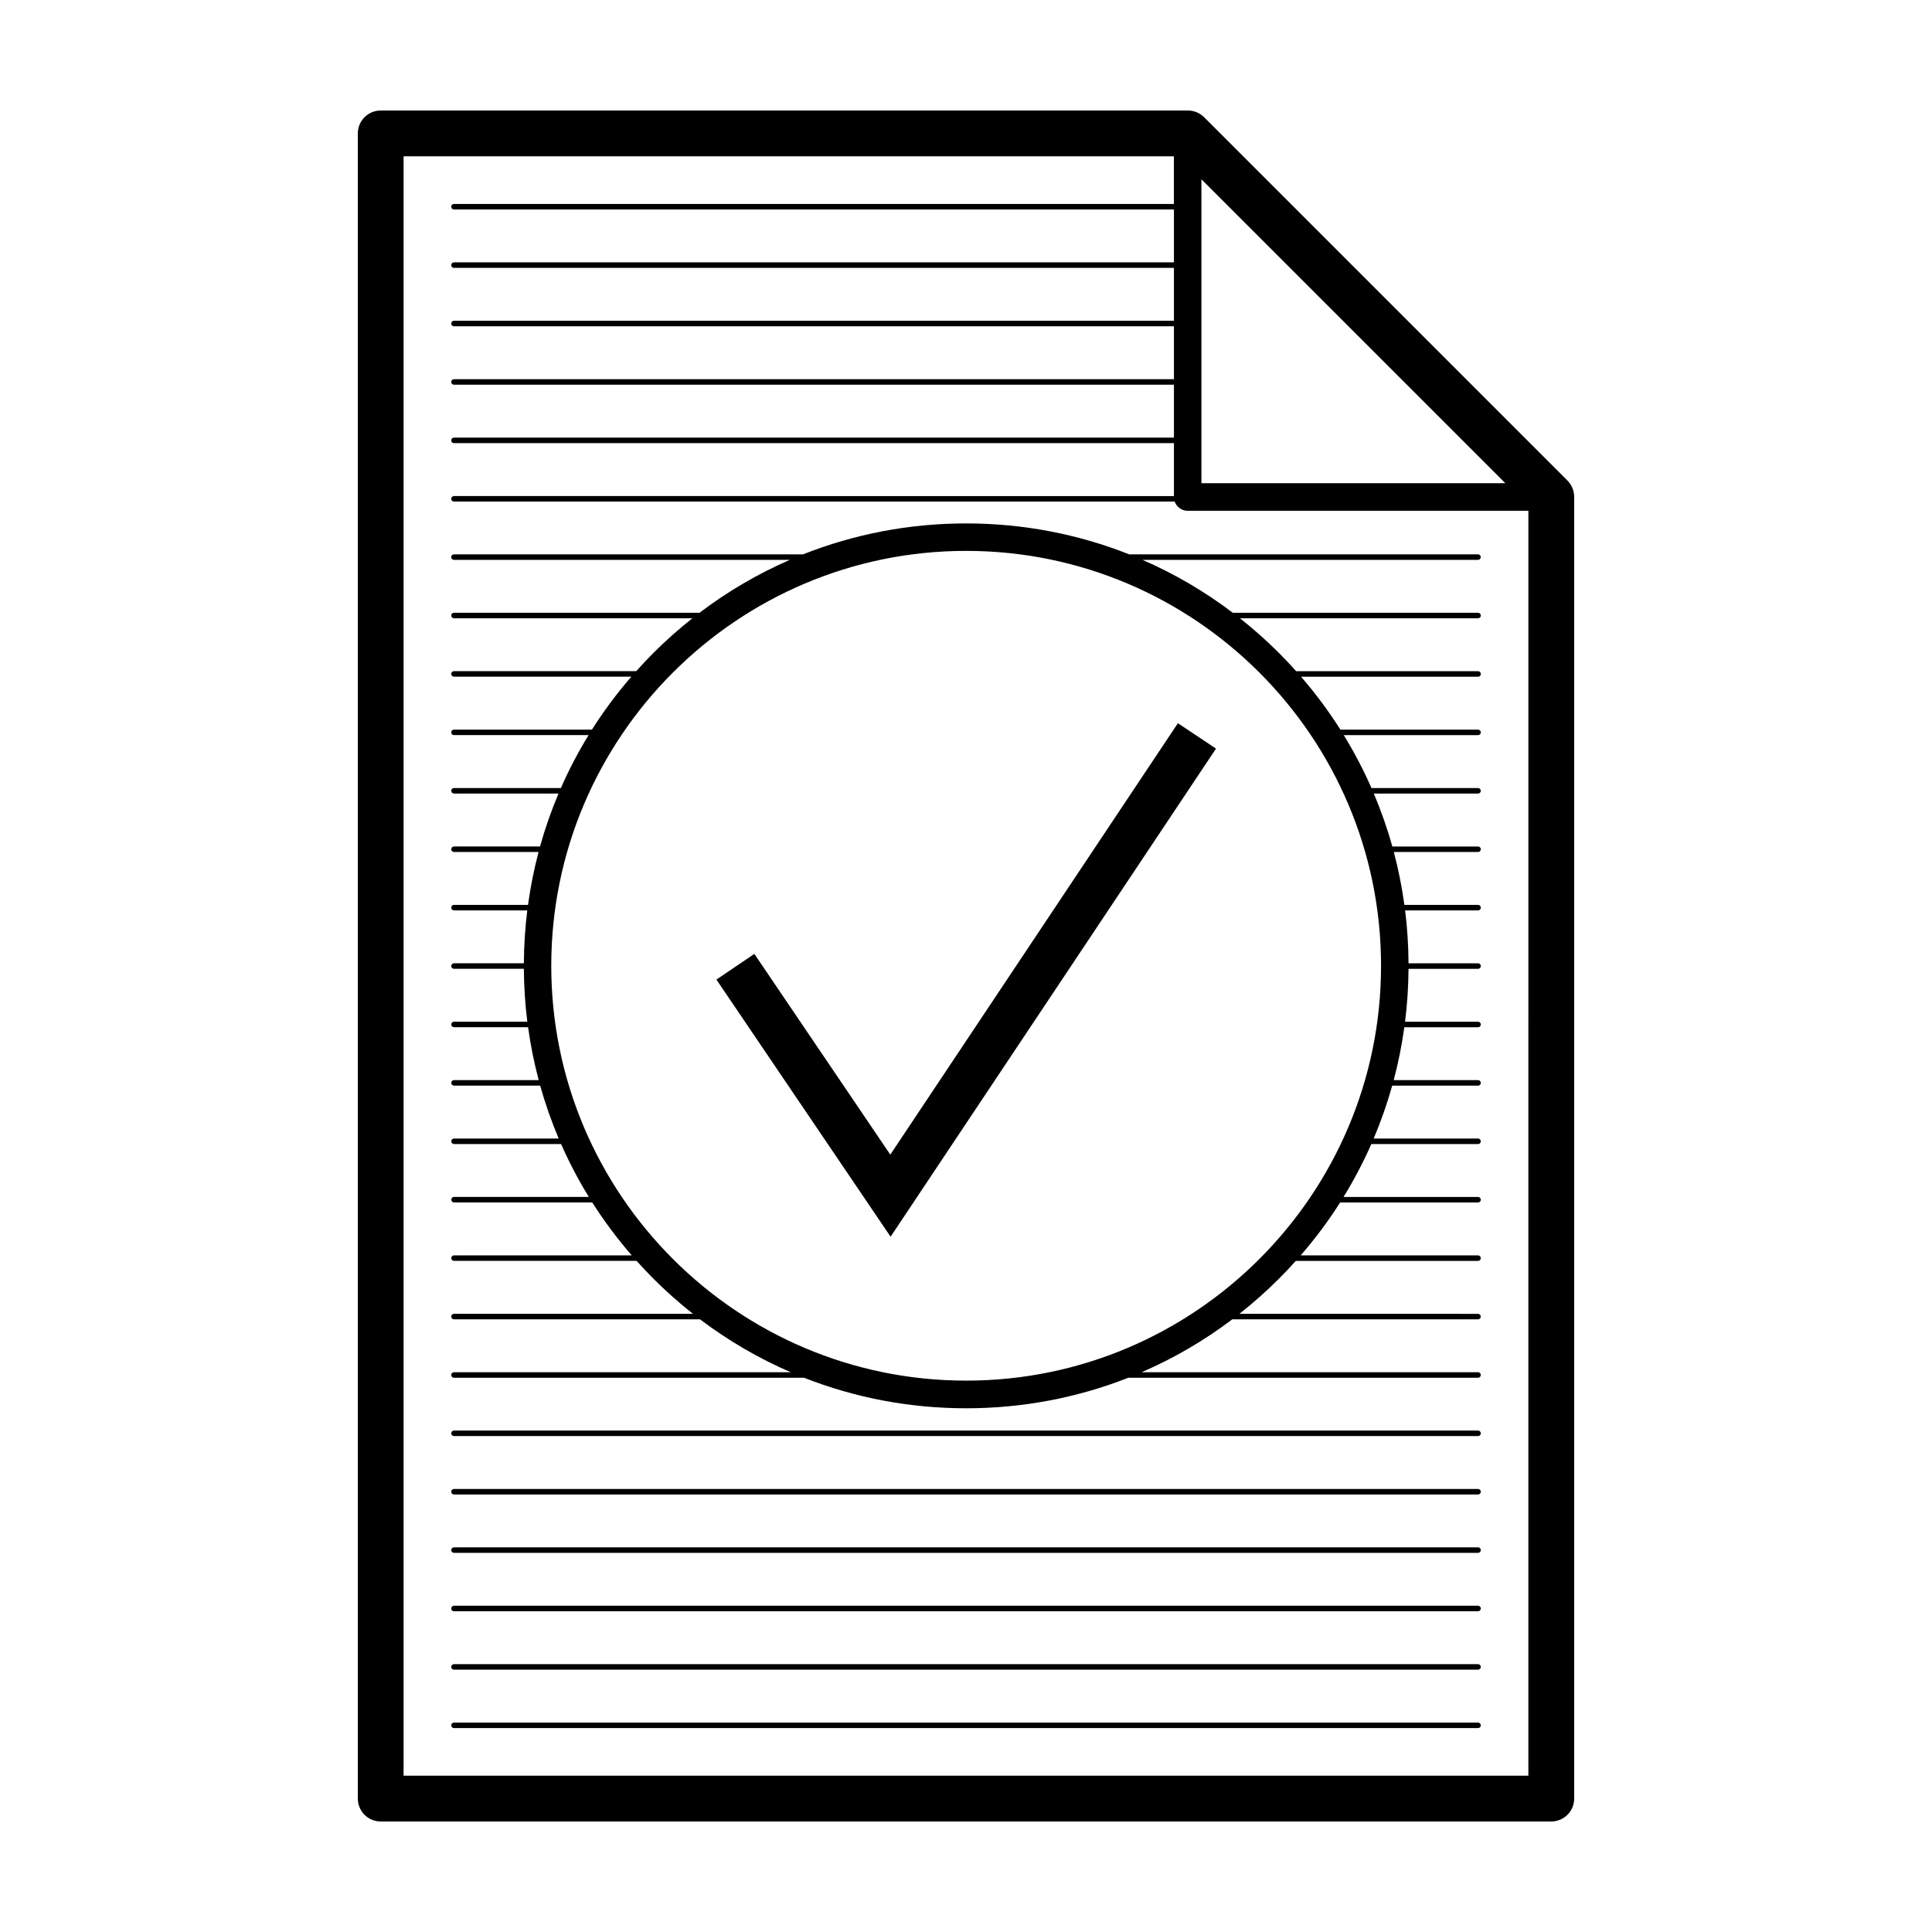 <?xml version="1.0" encoding="UTF-8"?>
<!-- The Best Svg Icon site in the world: iconSvg.co, Visit us! https://iconsvg.co -->
<svg fill="#000000" width="800px" height="800px" version="1.1" viewBox="144 144 512 512" xmlns="http://www.w3.org/2000/svg">
 <g>
  <path d="m535.7 523.11h-271.39c-0.402 0-0.73 0.328-0.73 0.73 0 0.402 0.328 0.73 0.73 0.73h271.39c0.398 0 0.73-0.324 0.73-0.73-0.004-0.402-0.332-0.73-0.73-0.73z"/>
  <path d="m535.7 538.59h-271.39c-0.402 0-0.73 0.324-0.73 0.73 0 0.398 0.328 0.73 0.73 0.73h271.39c0.398 0 0.73-0.328 0.73-0.73-0.004-0.406-0.332-0.73-0.73-0.73z"/>
  <path d="m535.7 554.06h-271.39c-0.402 0-0.73 0.324-0.73 0.73 0 0.398 0.328 0.73 0.73 0.73h271.39c0.398 0 0.73-0.328 0.73-0.73-0.004-0.402-0.332-0.73-0.73-0.73z"/>
  <path d="m535.7 569.54h-271.39c-0.402 0-0.73 0.324-0.73 0.73s0.328 0.73 0.73 0.73h271.39c0.398 0 0.73-0.324 0.73-0.73s-0.332-0.73-0.73-0.73z"/>
  <path d="m535.7 585.02h-271.39c-0.402 0-0.73 0.324-0.73 0.73 0 0.398 0.328 0.73 0.73 0.73h271.39c0.398 0 0.73-0.328 0.73-0.73-0.004-0.41-0.332-0.73-0.73-0.73z"/>
  <path d="m535.7 600.5h-271.39c-0.402 0-0.73 0.328-0.73 0.73 0 0.402 0.328 0.73 0.73 0.73h271.39c0.398 0 0.73-0.324 0.73-0.73-0.004-0.402-0.332-0.73-0.73-0.73z"/>
  <path d="m559.4 271.36-96.297-96.297c-1.141-1.137-2.688-1.777-4.289-1.777h-213.92c-3.352 0-6.066 2.715-6.066 6.07v441.29c0 3.352 2.715 6.066 6.066 6.066h310.21c3.352 0 6.066-2.715 6.066-6.066v-345c0-1.605-0.641-3.152-1.773-4.289zm-97.012-79.852 80.551 80.551-80.551-0.004zm86.648 423.07h-298.08v-429.15h204.14v12.621h-190.79c-0.402 0-0.73 0.324-0.73 0.73s0.328 0.73 0.73 0.73h190.8v14.02h-190.8c-0.402 0-0.73 0.328-0.73 0.73s0.328 0.73 0.73 0.73h190.8v14.02h-190.8c-0.402 0-0.73 0.328-0.73 0.73s0.328 0.73 0.73 0.73h190.8v14.027h-190.8c-0.402 0-0.73 0.328-0.73 0.73s0.328 0.73 0.73 0.73h190.8v14.02l-190.8 0.004c-0.402 0-0.73 0.328-0.73 0.73 0 0.402 0.328 0.73 0.73 0.73h190.8v14.027l-190.8-0.004c-0.402 0-0.73 0.324-0.73 0.73 0 0.402 0.328 0.73 0.73 0.73h191c0.492 1.422 1.84 2.445 3.438 2.445h90.293l-0.004 335.21z"/>
  <path d="m400.04 282.71c-15.039 0-29.645 2.82-43.223 8.195l-92.512 0.004c-0.402 0-0.73 0.324-0.73 0.73s0.328 0.73 0.73 0.73h89.008c-8.465 3.68-16.488 8.375-23.938 14.02h-65.07c-0.402 0-0.73 0.324-0.73 0.73s0.328 0.73 0.73 0.73h63.188c-3.598 2.84-7.055 5.91-10.344 9.199-1.57 1.57-3.082 3.184-4.551 4.82h-48.289c-0.402 0-0.73 0.328-0.73 0.73 0 0.402 0.328 0.73 0.73 0.73h47c-3.848 4.445-7.336 9.129-10.434 14.027h-36.566c-0.402 0-0.73 0.328-0.73 0.73s0.328 0.727 0.73 0.727h35.668c-2.769 4.516-5.223 9.199-7.34 14.027h-28.328c-0.402 0-0.73 0.328-0.73 0.73s0.328 0.73 0.73 0.73h27.703c-1.93 4.559-3.566 9.238-4.898 14.027h-22.801c-0.402 0-0.73 0.324-0.73 0.73 0 0.402 0.328 0.73 0.73 0.73h22.414c-1.215 4.59-2.152 9.27-2.801 14.02h-19.613c-0.402 0-0.73 0.324-0.73 0.73s0.328 0.73 0.73 0.73h19.418c-0.574 4.621-0.871 9.301-0.902 14.02h-18.516c-0.402 0-0.73 0.324-0.73 0.73s0.328 0.73 0.73 0.73h18.516c0.031 4.727 0.332 9.406 0.91 14.02h-19.426c-0.402 0-0.73 0.324-0.73 0.73s0.328 0.73 0.73 0.73h19.629c0.656 4.75 1.598 9.43 2.816 14.02h-22.441c-0.402 0-0.73 0.328-0.73 0.73 0 0.402 0.328 0.73 0.73 0.73h22.832c1.336 4.781 2.977 9.465 4.914 14.02h-27.746c-0.402 0-0.73 0.328-0.73 0.73s0.328 0.73 0.73 0.73h28.371c2.125 4.832 4.586 9.512 7.359 14.02h-35.73c-0.402 0-0.73 0.328-0.73 0.73 0 0.402 0.328 0.73 0.73 0.73h36.633c3.113 4.902 6.606 9.582 10.461 14.027h-47.09c-0.402 0-0.73 0.324-0.73 0.73 0 0.398 0.328 0.73 0.73 0.73h48.379c1.441 1.602 2.922 3.184 4.457 4.719 3.332 3.332 6.832 6.43 10.473 9.305l-63.324 0.008c-0.402 0-0.73 0.324-0.73 0.73s0.328 0.73 0.73 0.73h65.203c7.477 5.652 15.539 10.352 24.043 14.02l-89.246 0.004c-0.402 0-0.73 0.328-0.73 0.73 0 0.402 0.328 0.73 0.73 0.73h92.777c13.504 5.316 28.016 8.09 42.961 8.09 14.941 0 29.457-2.781 42.961-8.09h92.688c0.398 0 0.73-0.324 0.73-0.73 0-0.398-0.328-0.73-0.73-0.73h-89.164c8.504-3.672 16.559-8.367 24.035-14.02h65.121c0.398 0 0.73-0.324 0.73-0.73s-0.328-0.73-0.73-0.73l-63.227-0.004c3.648-2.871 7.144-5.977 10.473-9.305 1.543-1.535 3.023-3.113 4.465-4.719h48.297c0.398 0 0.73-0.328 0.73-0.73 0-0.402-0.328-0.73-0.73-0.73h-47.004c3.859-4.445 7.352-9.129 10.461-14.027h36.547c0.398 0 0.73-0.324 0.73-0.73 0-0.398-0.328-0.73-0.73-0.73h-35.645c2.777-4.516 5.234-9.191 7.359-14.02h28.285c0.398 0 0.73-0.324 0.73-0.73 0-0.398-0.328-0.73-0.73-0.73h-27.66c1.93-4.555 3.57-9.238 4.914-14.02h22.754c0.398 0 0.73-0.324 0.73-0.73 0-0.398-0.328-0.73-0.73-0.73h-22.359c1.219-4.59 2.16-9.27 2.816-14.02h19.543c0.398 0 0.73-0.324 0.73-0.73s-0.328-0.73-0.73-0.73h-19.348c0.578-4.613 0.887-9.301 0.918-14.02h18.43c0.398 0 0.73-0.324 0.73-0.73s-0.328-0.73-0.73-0.73h-18.43c-0.031-4.727-0.324-9.406-0.902-14.02h19.332c0.398 0 0.73-0.324 0.73-0.73s-0.328-0.73-0.73-0.73h-19.527c-0.648-4.75-1.586-9.43-2.801-14.02h22.328c0.398 0 0.73-0.328 0.73-0.73 0-0.402-0.328-0.73-0.73-0.73h-22.723c-1.328-4.781-2.973-9.465-4.902-14.027h27.617c0.398 0 0.73-0.328 0.73-0.73 0-0.402-0.328-0.73-0.73-0.73h-28.238c-2.121-4.828-4.574-9.508-7.34-14.027h35.586c0.398 0 0.73-0.324 0.73-0.727 0-0.402-0.328-0.73-0.73-0.73h-36.48c-3.102-4.898-6.59-9.582-10.434-14.027h46.918c0.398 0 0.73-0.324 0.73-0.73 0-0.402-0.328-0.73-0.73-0.73h-48.203c-1.465-1.637-2.984-3.254-4.551-4.82-3.289-3.289-6.746-6.359-10.348-9.199h63.102c0.398 0 0.73-0.324 0.73-0.73s-0.328-0.73-0.73-0.73l-65.004-0.008c-7.453-5.648-15.473-10.344-23.941-14.02h88.922c0.398 0 0.73-0.324 0.73-0.73s-0.328-0.73-0.73-0.73h-92.422c-13.578-5.375-28.184-8.199-43.223-8.199zm109.95 117.23c0 60.625-49.324 109.94-109.95 109.94-60.629 0-109.95-49.316-109.95-109.94 0-60.629 49.324-109.95 109.95-109.95 60.625 0.004 109.95 49.324 109.95 109.95z"/>
  <path d="m343.91 396.79-10.055 6.809 46.16 68.145 86.238-129.35-10.098-6.734-76.215 114.33z"/>
 </g>
</svg>